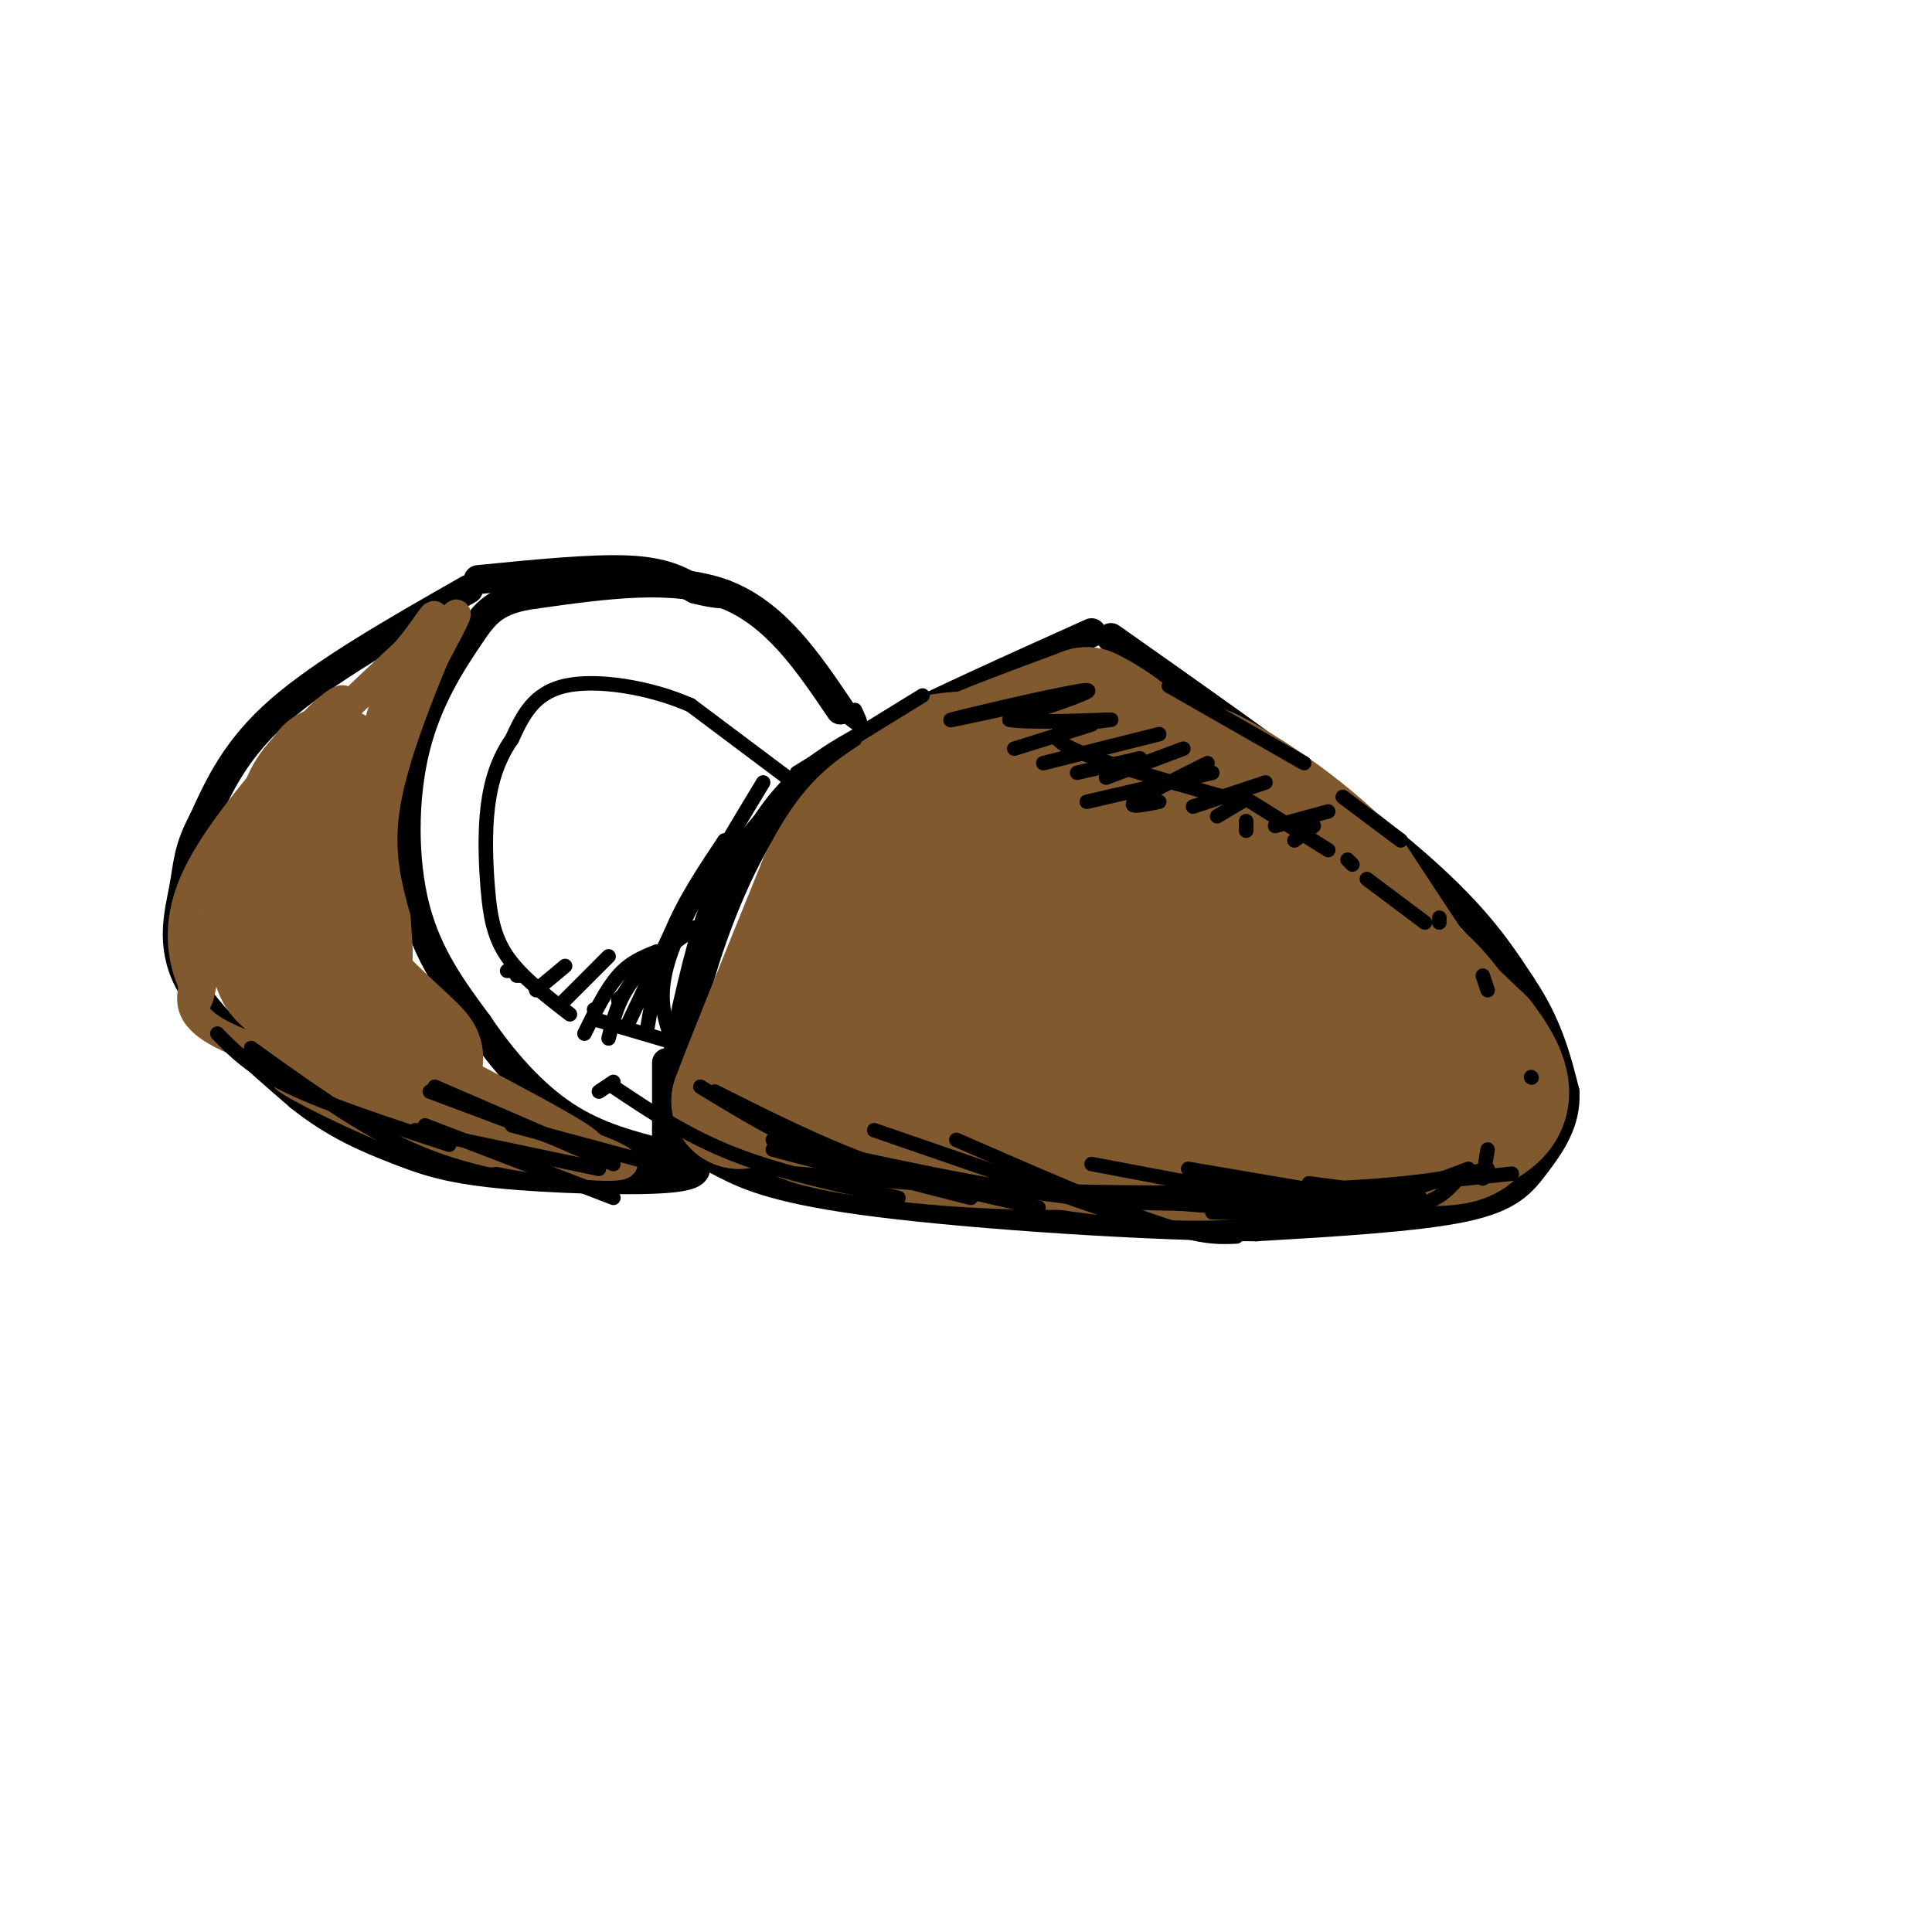 <svg viewBox='0 0 400 400' version='1.1' xmlns='http://www.w3.org/2000/svg' xmlns:xlink='http://www.w3.org/1999/xlink'><g fill='none' stroke='rgb(0,0,0)' stroke-width='6' stroke-linecap='round' stroke-linejoin='round'><path d='M226,131c-15.851,7.119 -31.702,14.238 -43,20c-11.298,5.762 -18.042,10.167 -24,19c-5.958,8.833 -11.131,22.095 -14,32c-2.869,9.905 -3.435,16.452 -4,23'/><path d='M230,132c23.417,16.500 46.833,33.000 61,45c14.167,12.000 19.083,19.500 24,27'/><path d='M315,204c5.500,8.167 7.250,15.083 9,22'/><path d='M324,226c0.417,6.310 -3.042,11.083 -6,15c-2.958,3.917 -5.417,6.976 -15,9c-9.583,2.024 -26.292,3.012 -43,4'/><path d='M260,254c-22.536,-0.119 -57.375,-2.417 -78,-5c-20.625,-2.583 -27.036,-5.452 -32,-8c-4.964,-2.548 -8.482,-4.774 -12,-7'/><path d='M138,237c0.000,0.000 0.000,-17.000 0,-17'/><path d='M174,147c-6.750,-10.000 -13.500,-20.000 -24,-24c-10.500,-4.000 -24.750,-2.000 -39,0'/><path d='M111,123c-8.579,1.094 -10.526,3.829 -14,9c-3.474,5.171 -8.474,12.777 -11,23c-2.526,10.223 -2.579,23.064 0,33c2.579,9.936 7.789,16.968 13,24'/><path d='M99,212c5.089,7.600 11.311,14.600 18,19c6.689,4.400 13.844,6.200 21,8'/><path d='M97,122c-14.917,8.500 -29.833,17.000 -39,25c-9.167,8.000 -12.583,15.500 -16,23'/><path d='M42,170c-3.167,5.881 -3.083,9.083 -4,14c-0.917,4.917 -2.833,11.548 1,19c3.833,7.452 13.417,15.726 23,24'/><path d='M62,227c7.357,5.930 14.250,8.754 20,11c5.750,2.246 10.356,3.912 21,5c10.644,1.088 27.327,1.596 35,1c7.673,-0.596 6.337,-2.298 5,-4'/><path d='M99,120c11.750,-1.167 23.500,-2.333 31,-2c7.500,0.333 10.750,2.167 14,4'/><path d='M144,122c3.333,0.833 4.667,0.917 6,1'/></g>
<g fill='none' stroke='rgb(129,89,47)' stroke-width='28' stroke-linecap='round' stroke-linejoin='round'><path d='M200,166c-8.833,7.917 -17.667,15.833 -24,23c-6.333,7.167 -10.167,13.583 -14,20'/><path d='M162,209c-3.833,6.500 -6.417,12.750 -9,19'/><path d='M153,228c1.500,-4.333 9.750,-24.667 18,-45'/><path d='M171,183c5.111,-10.200 8.889,-13.200 13,-16c4.111,-2.800 8.556,-5.400 13,-8'/><path d='M197,159c6.833,-3.167 17.417,-7.083 28,-11'/><path d='M225,148c12.000,5.500 28.000,24.750 44,44'/><path d='M269,192c10.711,10.711 15.489,15.489 9,10c-6.489,-5.489 -24.244,-21.244 -42,-37'/><path d='M236,165c0.116,0.016 21.407,18.557 21,24c-0.407,5.443 -22.511,-2.211 -33,-5c-10.489,-2.789 -9.362,-0.712 -13,2c-3.638,2.712 -12.039,6.061 -18,11c-5.961,4.939 -9.480,11.470 -13,18'/><path d='M180,215c-3.699,4.587 -6.445,7.054 -10,8c-3.555,0.946 -7.919,0.370 2,3c9.919,2.630 34.120,8.466 52,11c17.880,2.534 29.440,1.767 41,1'/><path d='M265,238c9.654,-0.322 13.289,-1.625 16,-3c2.711,-1.375 4.499,-2.820 5,-5c0.501,-2.180 -0.283,-5.096 -25,-10c-24.717,-4.904 -73.366,-11.798 -83,-16c-9.634,-4.202 19.748,-5.714 35,-7c15.252,-1.286 16.376,-2.346 11,-6c-5.376,-3.654 -17.250,-9.901 -21,-14c-3.750,-4.099 0.625,-6.049 5,-8'/><path d='M208,169c4.012,-3.385 11.544,-7.848 13,-10c1.456,-2.152 -3.162,-1.994 -12,-2c-8.838,-0.006 -21.895,-0.177 -17,5c4.895,5.177 27.741,15.701 40,20c12.259,4.299 13.931,2.371 15,1c1.069,-1.371 1.534,-2.186 2,-3'/><path d='M249,180c0.933,-2.200 2.267,-6.200 8,-4c5.733,2.200 15.867,10.600 26,19'/><path d='M283,195c7.048,5.071 11.667,8.250 16,14c4.333,5.750 8.381,14.071 5,10c-3.381,-4.071 -14.190,-20.536 -25,-37'/><path d='M279,182c-10.156,-10.556 -23.044,-18.444 -28,-21c-4.956,-2.556 -1.978,0.222 1,3'/><path d='M252,164c9.167,9.167 31.583,30.583 54,52'/><path d='M306,216c8.833,11.500 3.917,14.250 -1,17'/><path d='M305,233c-2.156,3.311 -7.044,3.089 -24,2c-16.956,-1.089 -45.978,-3.044 -75,-5'/><path d='M206,230c-19.167,-0.833 -29.583,-0.417 -40,0'/><path d='M166,230c-1.481,1.374 14.816,4.807 35,6c20.184,1.193 44.256,0.144 56,-2c11.744,-2.144 11.162,-5.385 11,-9c-0.162,-3.615 0.097,-7.604 -1,-11c-1.097,-3.396 -3.548,-6.198 -6,-9'/><path d='M261,205c-1.500,-2.500 -2.250,-4.250 -3,-6'/><path d='M61,184c-2.911,4.111 -5.822,8.222 -4,13c1.822,4.778 8.378,10.222 14,14c5.622,3.778 10.311,5.889 15,8'/><path d='M86,219c-0.397,-1.161 -8.890,-8.064 -14,-14c-5.110,-5.936 -6.837,-10.906 -8,-17c-1.163,-6.094 -1.761,-13.313 -1,-18c0.761,-4.687 2.880,-6.844 5,-9'/><path d='M68,161c0.833,-1.500 0.417,-0.750 0,0'/></g>
<g fill='none' stroke='rgb(129,89,47)' stroke-width='6' stroke-linecap='round' stroke-linejoin='round'><path d='M61,171c-5.244,1.689 -10.489,3.378 -13,9c-2.511,5.622 -2.289,15.178 -1,21c1.289,5.822 3.644,7.911 6,10'/><path d='M53,211c5.778,5.067 17.222,12.733 29,18c11.778,5.267 23.889,8.133 36,11'/><path d='M118,240c-6.311,-2.333 -40.089,-13.667 -46,-16c-5.911,-2.333 16.044,4.333 38,11'/><path d='M110,235c9.644,2.644 14.756,3.756 11,1c-3.756,-2.756 -16.378,-9.378 -29,-16'/><path d='M106,238c-4.622,0.911 -9.244,1.822 -20,-2c-10.756,-3.822 -27.644,-12.378 -27,-13c0.644,-0.622 18.822,6.689 37,14'/><path d='M96,237c14.378,3.556 31.822,5.444 33,4c1.178,-1.444 -13.911,-6.222 -29,-11'/><path d='M100,230c-15.178,-4.289 -38.622,-9.511 -50,-14c-11.378,-4.489 -10.689,-8.244 -10,-12'/><path d='M40,204c-2.444,-5.289 -3.556,-12.511 0,-21c3.556,-8.489 11.778,-18.244 20,-28'/><path d='M60,155c6.578,-7.822 13.022,-13.378 11,-8c-2.022,5.378 -12.511,21.689 -23,38'/><path d='M48,185c-5.095,7.440 -6.333,7.042 -7,11c-0.667,3.958 -0.762,12.274 0,11c0.762,-1.274 2.381,-12.137 4,-23'/><path d='M45,184c2.089,-7.267 5.311,-13.933 12,-22c6.689,-8.067 16.844,-17.533 27,-27'/><path d='M84,135c5.844,-6.956 6.956,-10.844 5,-4c-1.956,6.844 -6.978,24.422 -12,42'/><path d='M77,173c-1.867,14.222 -0.533,28.778 0,26c0.533,-2.778 0.267,-22.889 0,-43'/><path d='M77,156c2.133,-12.156 7.467,-21.044 8,-21c0.533,0.044 -3.733,9.022 -8,18'/><path d='M77,153c2.444,-2.844 12.556,-18.956 16,-24c3.444,-5.044 0.222,0.978 -3,7'/><path d='M90,136c-2.778,6.689 -8.222,19.911 -10,30c-1.778,10.089 0.111,17.044 2,24'/><path d='M82,190c0.489,6.222 0.711,9.778 0,9c-0.711,-0.778 -2.356,-5.889 -4,-11'/></g>
<g fill='none' stroke='rgb(0,0,0)' stroke-width='3' stroke-linecap='round' stroke-linejoin='round'><path d='M163,161c0.000,0.000 -20.000,-15.000 -20,-15'/><path d='M143,146c-8.400,-3.711 -19.400,-5.489 -26,-4c-6.600,1.489 -8.800,6.244 -11,11'/><path d='M106,153c-2.812,4.027 -4.341,8.595 -5,14c-0.659,5.405 -0.447,11.648 0,17c0.447,5.352 1.128,9.815 4,14c2.872,4.185 7.936,8.093 13,12'/><path d='M123,211c0.000,0.000 17.000,5.000 17,5'/><path d='M158,162c-7.917,13.083 -15.833,26.167 -19,35c-3.167,8.833 -1.583,13.417 0,18'/><path d='M139,215c0.000,3.500 0.000,3.250 0,3'/><path d='M139,216c2.417,-11.083 4.833,-22.167 8,-30c3.167,-7.833 7.083,-12.417 11,-17'/><path d='M150,174c-4.167,6.250 -8.333,12.500 -11,19c-2.667,6.500 -3.833,13.250 -5,20'/><path d='M144,192c-5.000,3.583 -10.000,7.167 -13,11c-3.000,3.833 -4.000,7.917 -5,12'/><path d='M139,193c0.000,0.000 -9.000,19.000 -9,19'/><path d='M136,197c-2.750,1.083 -5.500,2.167 -8,5c-2.500,2.833 -4.750,7.417 -7,12'/><path d='M126,198c0.000,0.000 -10.000,10.000 -10,10'/><path d='M117,200c0.000,0.000 -6.000,5.000 -6,5'/><path d='M108,202c0.000,0.000 -1.000,0.000 -1,0'/><path d='M106,201c0.000,0.000 -1.000,0.000 -1,0'/><path d='M123,209c0.000,0.000 0.100,0.100 0.1,0.1'/><path d='M128,207c0.000,0.000 1.000,-1.000 1,-1'/><path d='M242,142c0.000,0.000 28.000,16.000 28,16'/><path d='M278,165c0.000,0.000 12.000,9.000 12,9'/><path d='M225,143c-15.156,3.333 -30.311,6.667 -28,6c2.311,-0.667 22.089,-5.333 27,-6c4.911,-0.667 -5.044,2.667 -15,6'/><path d='M209,149c3.536,0.845 19.875,-0.042 21,0c1.125,0.042 -12.964,1.012 -11,4c1.964,2.988 19.982,7.994 38,13'/><path d='M259,166c0.000,0.000 16.000,10.000 16,10'/><path d='M245,155c0.000,0.000 -16.000,6.000 -16,6'/><path d='M250,158c-6.667,3.333 -13.333,6.667 -15,8c-1.667,1.333 1.667,0.667 5,0'/><path d='M257,166c0.000,0.000 -5.000,3.000 -5,3'/><path d='M258,170c0.000,0.000 0.000,2.000 0,2'/><path d='M279,178c0.000,0.000 1.000,1.000 1,1'/><path d='M298,190c0.000,0.000 0.000,1.000 0,1'/><path d='M45,214c3.500,3.583 7.000,7.167 15,11c8.000,3.833 20.500,7.917 33,12'/><path d='M52,217c10.667,7.667 21.333,15.333 31,20c9.667,4.667 18.333,6.333 27,8'/><path d='M89,226c0.000,0.000 32.000,12.000 32,12'/><path d='M90,225c0.000,0.000 37.000,16.000 37,16'/><path d='M88,233c0.000,0.000 39.000,15.000 39,15'/><path d='M86,234c0.000,0.000 38.000,8.000 38,8'/><path d='M106,233c0.000,0.000 37.000,10.000 37,10'/><path d='M127,225c7.583,5.083 15.167,10.167 25,14c9.833,3.833 21.917,6.417 34,9'/><path d='M145,225c8.333,5.083 16.667,10.167 26,14c9.333,3.833 19.667,6.417 30,9'/><path d='M148,226c10.917,5.500 21.833,11.000 33,15c11.167,4.000 22.583,6.500 34,9'/><path d='M181,234c0.000,0.000 58.000,20.000 58,20'/><path d='M198,236c15.667,6.833 31.333,13.667 41,17c9.667,3.333 13.333,3.167 17,3'/><path d='M226,241c0.000,0.000 37.000,7.000 37,7'/><path d='M246,242c0.000,0.000 41.000,7.000 41,7'/><path d='M271,245c0.000,0.000 23.000,3.000 23,3'/><path d='M294,245c0.000,0.000 19.000,-2.000 19,-2'/><path d='M308,242c-6.222,1.511 -12.444,3.022 -31,4c-18.556,0.978 -49.444,1.422 -71,0c-21.556,-1.422 -33.778,-4.711 -46,-8'/><path d='M160,236c22.500,5.000 45.000,10.000 63,12c18.000,2.000 31.500,1.000 45,0'/><path d='M275,246c0.000,0.000 16.000,0.000 16,0'/><path d='M307,244c0.000,0.000 1.000,-6.000 1,-6'/><path d='M124,226c0.000,0.000 3.000,-2.000 3,-2'/><path d='M174,147c0.000,0.000 0.000,1.000 0,1'/><path d='M165,160c0.000,0.000 26.000,-16.000 26,-16'/><path d='M175,148c1.333,1.083 2.667,2.167 3,2c0.333,-0.167 -0.333,-1.583 -1,-3'/><path d='M251,160c0.000,0.000 -26.000,6.000 -26,6'/><path d='M236,157c0.000,0.000 -13.000,3.000 -13,3'/><path d='M240,152c0.000,0.000 -24.000,6.000 -24,6'/><path d='M226,150c0.000,0.000 -16.000,5.000 -16,5'/><path d='M262,162c0.000,0.000 -15.000,5.000 -15,5'/><path d='M275,168c0.000,0.000 -11.000,3.000 -11,3'/><path d='M272,171c0.000,0.000 -4.000,3.000 -4,3'/><path d='M283,182c0.000,0.000 12.000,9.000 12,9'/><path d='M307,202c0.000,0.000 1.000,3.000 1,3'/><path d='M317,223c0.000,0.000 0.100,0.100 0.1,0.1'/><path d='M251,251c9.083,0.250 18.167,0.500 27,-1c8.833,-1.500 17.417,-4.750 26,-8'/><path d='M301,245c-2.917,3.000 -5.833,6.000 -23,6c-17.167,0.000 -48.583,-3.000 -80,-6'/><path d='M258,250c0.000,0.000 32.000,-1.000 32,-1'/><path d='M288,249c0.000,0.000 -32.000,0.000 -32,0'/><path d='M190,245c0.000,0.000 -25.000,-2.000 -25,-2'/><path d='M159,244c0.000,0.000 0.100,0.100 0.1,0.1'/></g>
</svg>